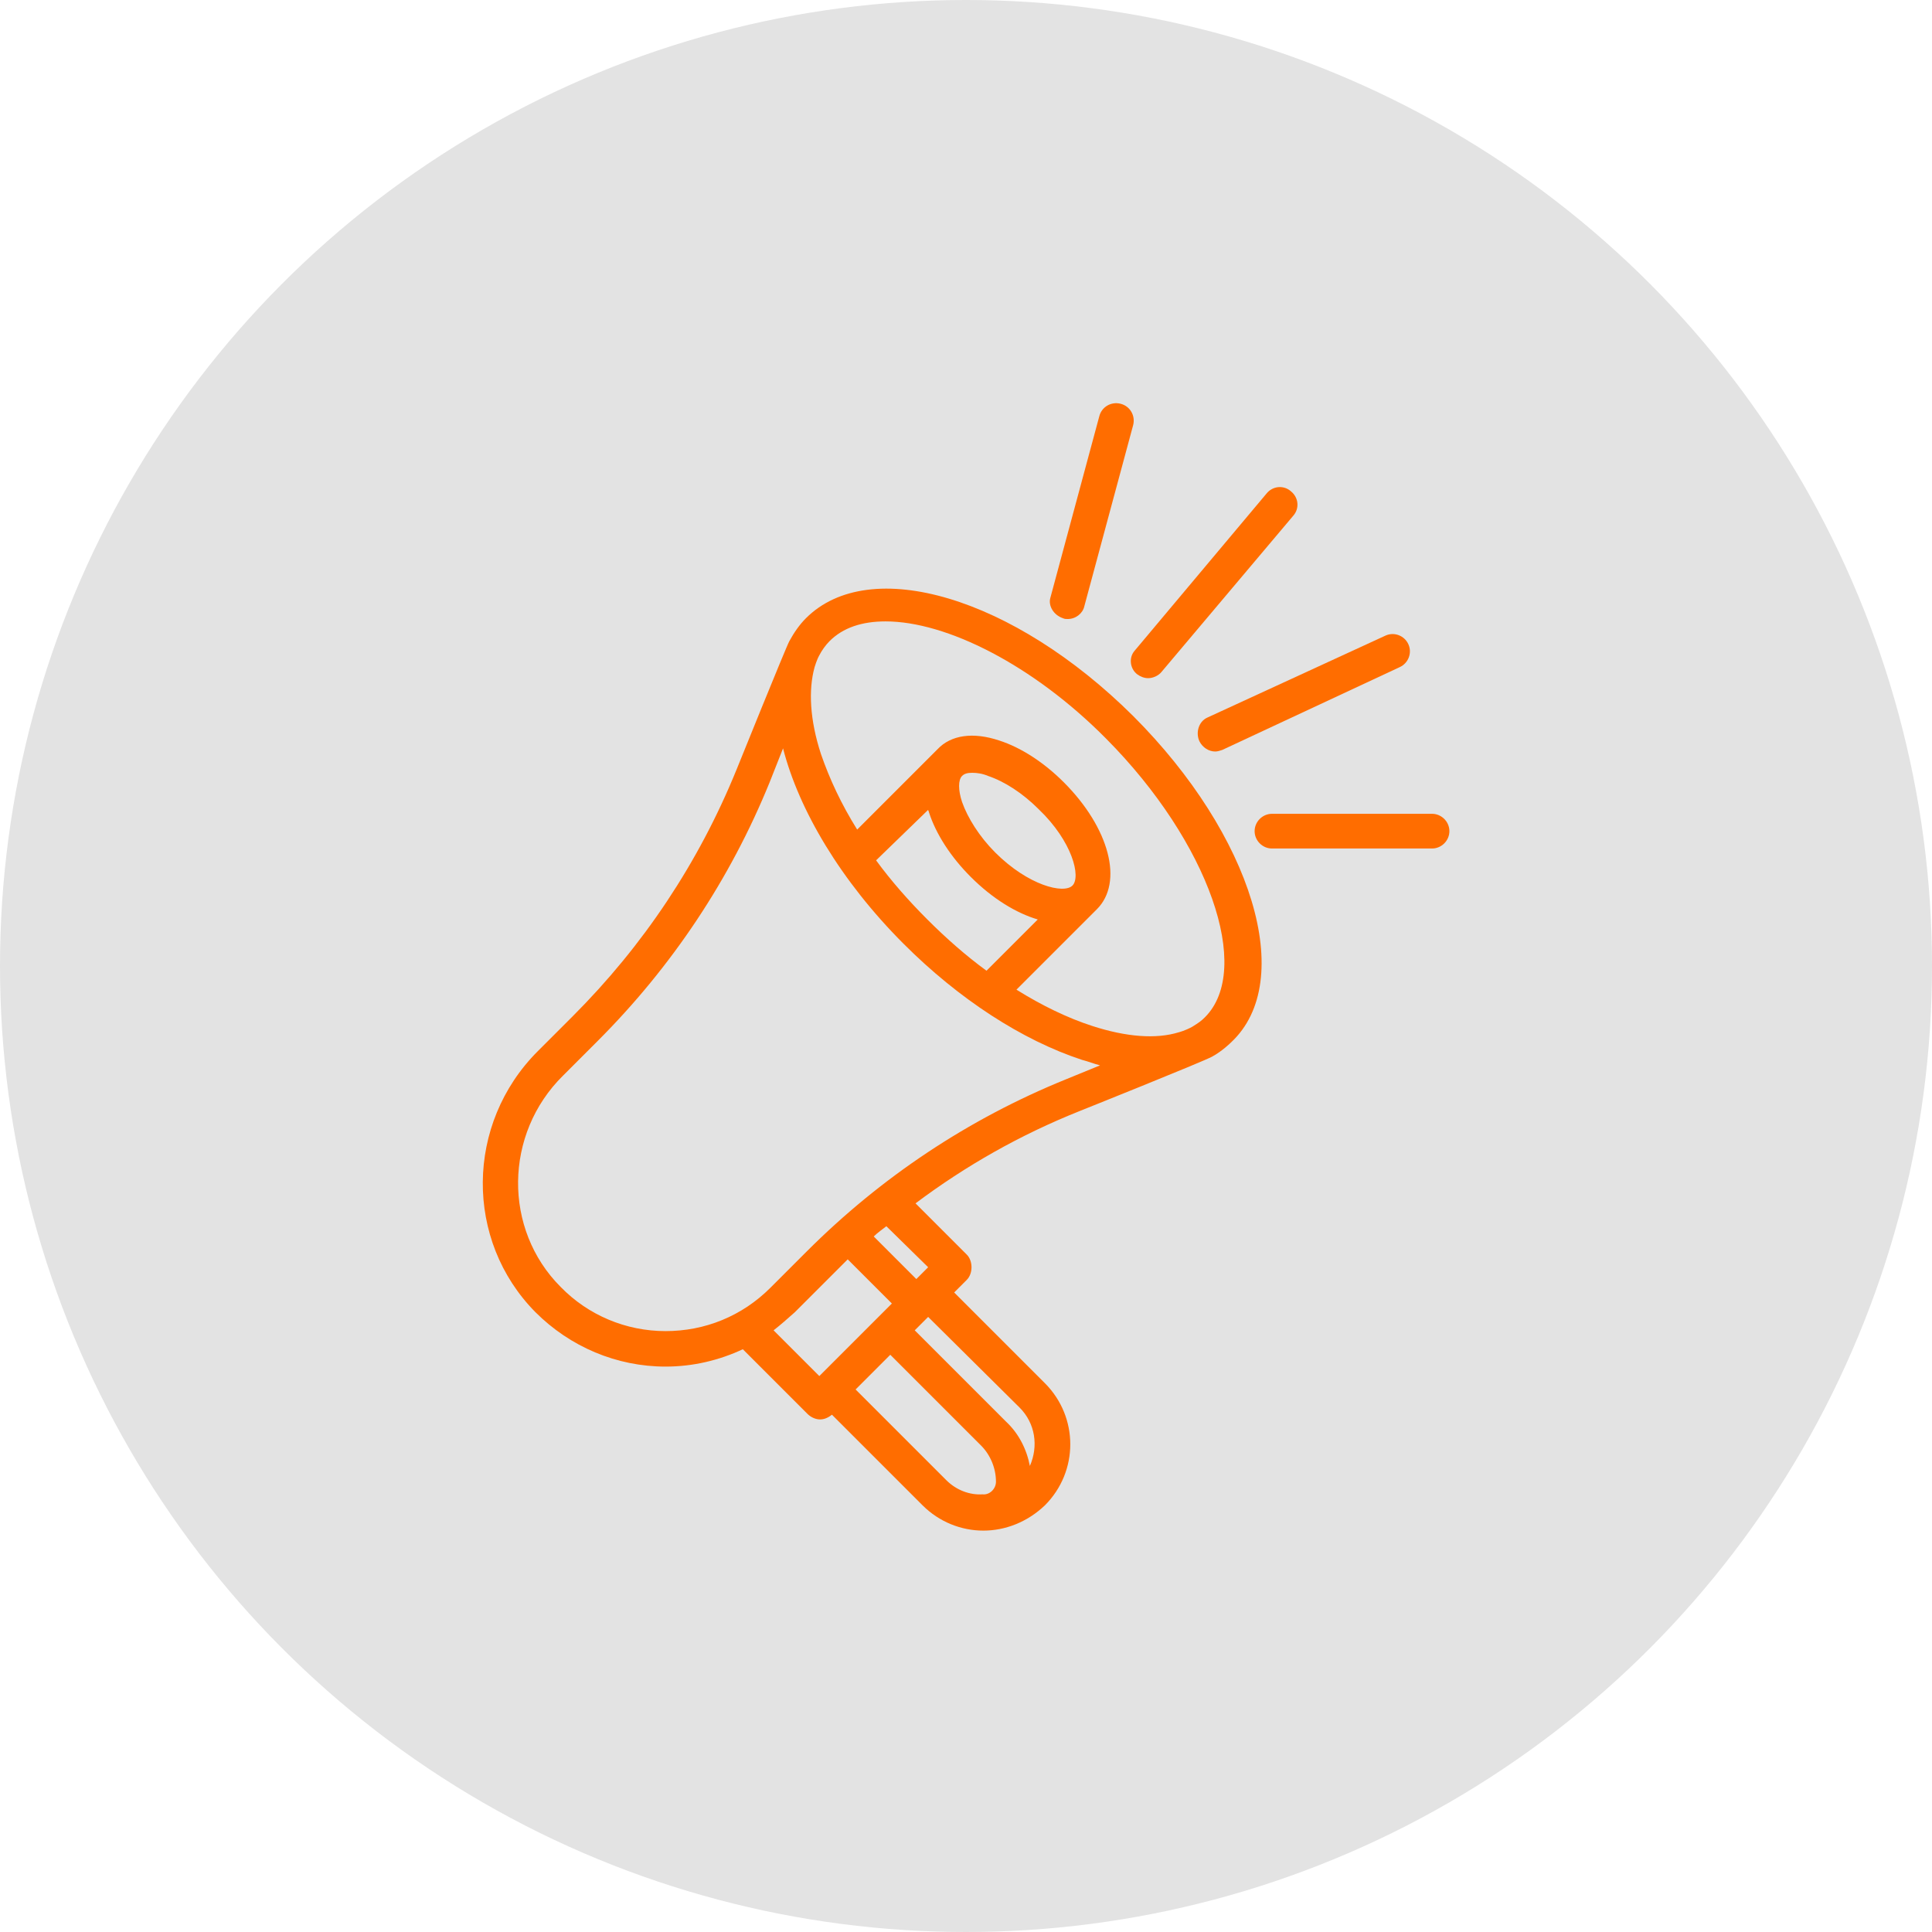 <?xml version="1.0" encoding="utf-8"?>
<!-- Generator: Adobe Illustrator 21.0.0, SVG Export Plug-In . SVG Version: 6.00 Build 0)  -->
<svg version="1.1" id="Layer_1" xmlns="http://www.w3.org/2000/svg" xmlns:xlink="http://www.w3.org/1999/xlink" x="0px" y="0px"
	 viewBox="0 0 245 245" style="enable-background:new 0 0 245 245;" xml:space="preserve">
<style type="text/css">
	.st0{fill:#E3E3E3;}
	.st1{fill:#FF6D00;}
</style>
<circle class="st0" cx="122.5" cy="122.5" r="122.5"/>
<g>
	<path class="st1" d="M102.2,78.4c-0.8,0.8-1.5,1.8-2.1,2.9c-0.4,0.7-6.7,16.3-6.7,16.3c-4.8,11.8-11.8,22.3-20.8,31.3l-4.4,4.4
		c-9.2,9.2-9.3,24-0.3,33.1c4.4,4.4,10.3,6.9,16.5,6.9h0c3.5,0,6.8-0.8,9.8-2.2l8.2,8.2c0.4,0.4,1,0.7,1.6,0.7c0.5,0,1-0.2,1.5-0.6
		l11.5,11.5c2.1,2.1,4.9,3.2,7.7,3.2c2.8,0,5.6-1.1,7.8-3.2c4.3-4.3,4.3-11.2,0-15.5l-11.5-11.5l1.6-1.6c0.4-0.4,0.6-1,0.6-1.6
		c0-0.6-0.2-1.2-0.6-1.6l-6.5-6.5c6.4-4.8,13.3-8.7,20.8-11.7c0,0,15.5-6.2,16.8-6.9c1.3-0.7,2.4-1.8,2.4-1.8
		c8.4-7.8,2.7-26.3-12.4-41.4C128.5,75.7,110.3,70.3,102.2,78.4L102.2,78.4z M98.1,168.7c0.9-0.7,1.8-1.5,2.7-2.3l4.6-4.6
		c0.7-0.7,1.4-1.4,2.1-2.1l5.6,5.6l-9.2,9.2L98.1,168.7z M120,187.7l-11.5-11.5l4.4-4.4l11.5,11.5c1.2,1.2,1.9,2.9,1.9,4.6v0
		c0,0.9-0.8,1.7-1.7,1.6C123,189.6,121.3,189,120,187.7L120,187.7z M129.3,178.5c2,2,2.4,4.9,1.3,7.4c-0.4-2.1-1.4-4.1-3-5.6
		L116,168.7l1.7-1.7L129.3,178.5z M117.7,160.7l-1.5,1.5l-5.4-5.4c0.5-0.5,1.1-0.9,1.6-1.3L117.7,160.7z M135.1,136.9
		c-12.3,5-23.4,12.4-32.8,21.8l-4.6,4.6c-3.6,3.6-8.3,5.5-13.3,5.5h0c-5,0-9.8-2-13.3-5.6c-7.3-7.3-7.2-19.4,0.3-26.8l4.4-4.4
		c9.4-9.4,16.8-20.5,21.8-32.8l1.7-4.3c2,7.8,7.3,16.8,15.3,24.8c7,7,15,12.2,22.6,14.7c0.8,0.2,1.5,0.5,2.3,0.7L135.1,136.9z
		 M117.7,102.7c0,0.1,0.1,0.2,0.1,0.3c0.9,2.8,2.8,5.7,5.3,8.2c2.8,2.8,5.8,4.6,8.5,5.4l-6.5,6.5c-2.6-1.9-5.1-4.1-7.5-6.5
		c-2.4-2.4-4.6-4.9-6.5-7.5L117.7,102.7z M136,112.3L136,112.3c-1.1,1.1-5.6,0-9.8-4.2c-2-2-3.5-4.4-4.2-6.4c-0.5-1.5-0.5-2.8,0-3.3
		c0.3-0.3,0.7-0.4,1.3-0.4c0.6,0,1.3,0.1,2,0.4c2.1,0.7,4.4,2.2,6.4,4.2C136,106.7,137.1,111.2,136,112.3L136,112.3z M152.8,129
		c-0.5,0.5-0.8,0.7-1.6,1.2c-0.9,0.5-1.7,0.7-1.7,0.7c-2.9,0.9-6.7,0.6-11-0.8c-3.1-1-6.4-2.6-9.6-4.6l10.2-10.2l0,0
		c3.4-3.4,1.6-10.3-4.2-16.1c-2.5-2.5-5.4-4.4-8.2-5.3c-3.3-1.1-6.1-0.7-7.8,1.1l-10.2,10.2c-2-3.2-3.5-6.4-4.6-9.6
		c-1.4-4.3-1.6-8.1-0.8-11c0,0,0.3-1,0.6-1.5c0.3-0.6,0.8-1.3,1.3-1.8c1.7-1.7,4.1-2.5,7.1-2.5c7.7,0,18.7,5.5,28,14.9
		C153.3,106.8,158.9,122.9,152.8,129L152.8,129z M152.8,129"/>
	<path class="st1" d="M181.6,103.2h-20.3c-1.2,0-2.2,1-2.2,2.2c0,1.2,1,2.2,2.2,2.2h20.3c1.2,0,2.2-1,2.2-2.2
		C183.8,104.2,182.8,103.2,181.6,103.2L181.6,103.2z M181.6,103.2"/>
	<path class="st1" d="M152.1,94c0.4,0.8,1.2,1.3,2,1.3c0.3,0,0.6-0.1,0.9-0.2l22.5-10.5c1.1-0.5,1.6-1.8,1.1-2.9
		c-0.5-1.1-1.8-1.6-2.9-1.1L153.1,91C152,91.5,151.6,92.9,152.1,94L152.1,94z M152.1,94"/>
	<path class="st1" d="M144.2,85.5c0.4,0.3,0.9,0.5,1.4,0.5c0.6,0,1.3-0.3,1.7-0.8L164,65.4c0.8-0.9,0.7-2.3-0.3-3.1
		c-0.9-0.8-2.3-0.7-3.1,0.3l-16.7,19.9C143.1,83.4,143.3,84.8,144.2,85.5L144.2,85.5z M144.2,85.5"/>
	<path class="st1" d="M134.8,78.4c0.2,0.1,0.4,0.1,0.6,0.1c1,0,1.9-0.7,2.1-1.6l6.2-23c0.3-1.2-0.4-2.4-1.6-2.7
		c-1.2-0.3-2.4,0.4-2.7,1.6l-6.2,23C132.9,76.8,133.6,78,134.8,78.4L134.8,78.4z M134.8,78.4"/>
</g>
</svg>
